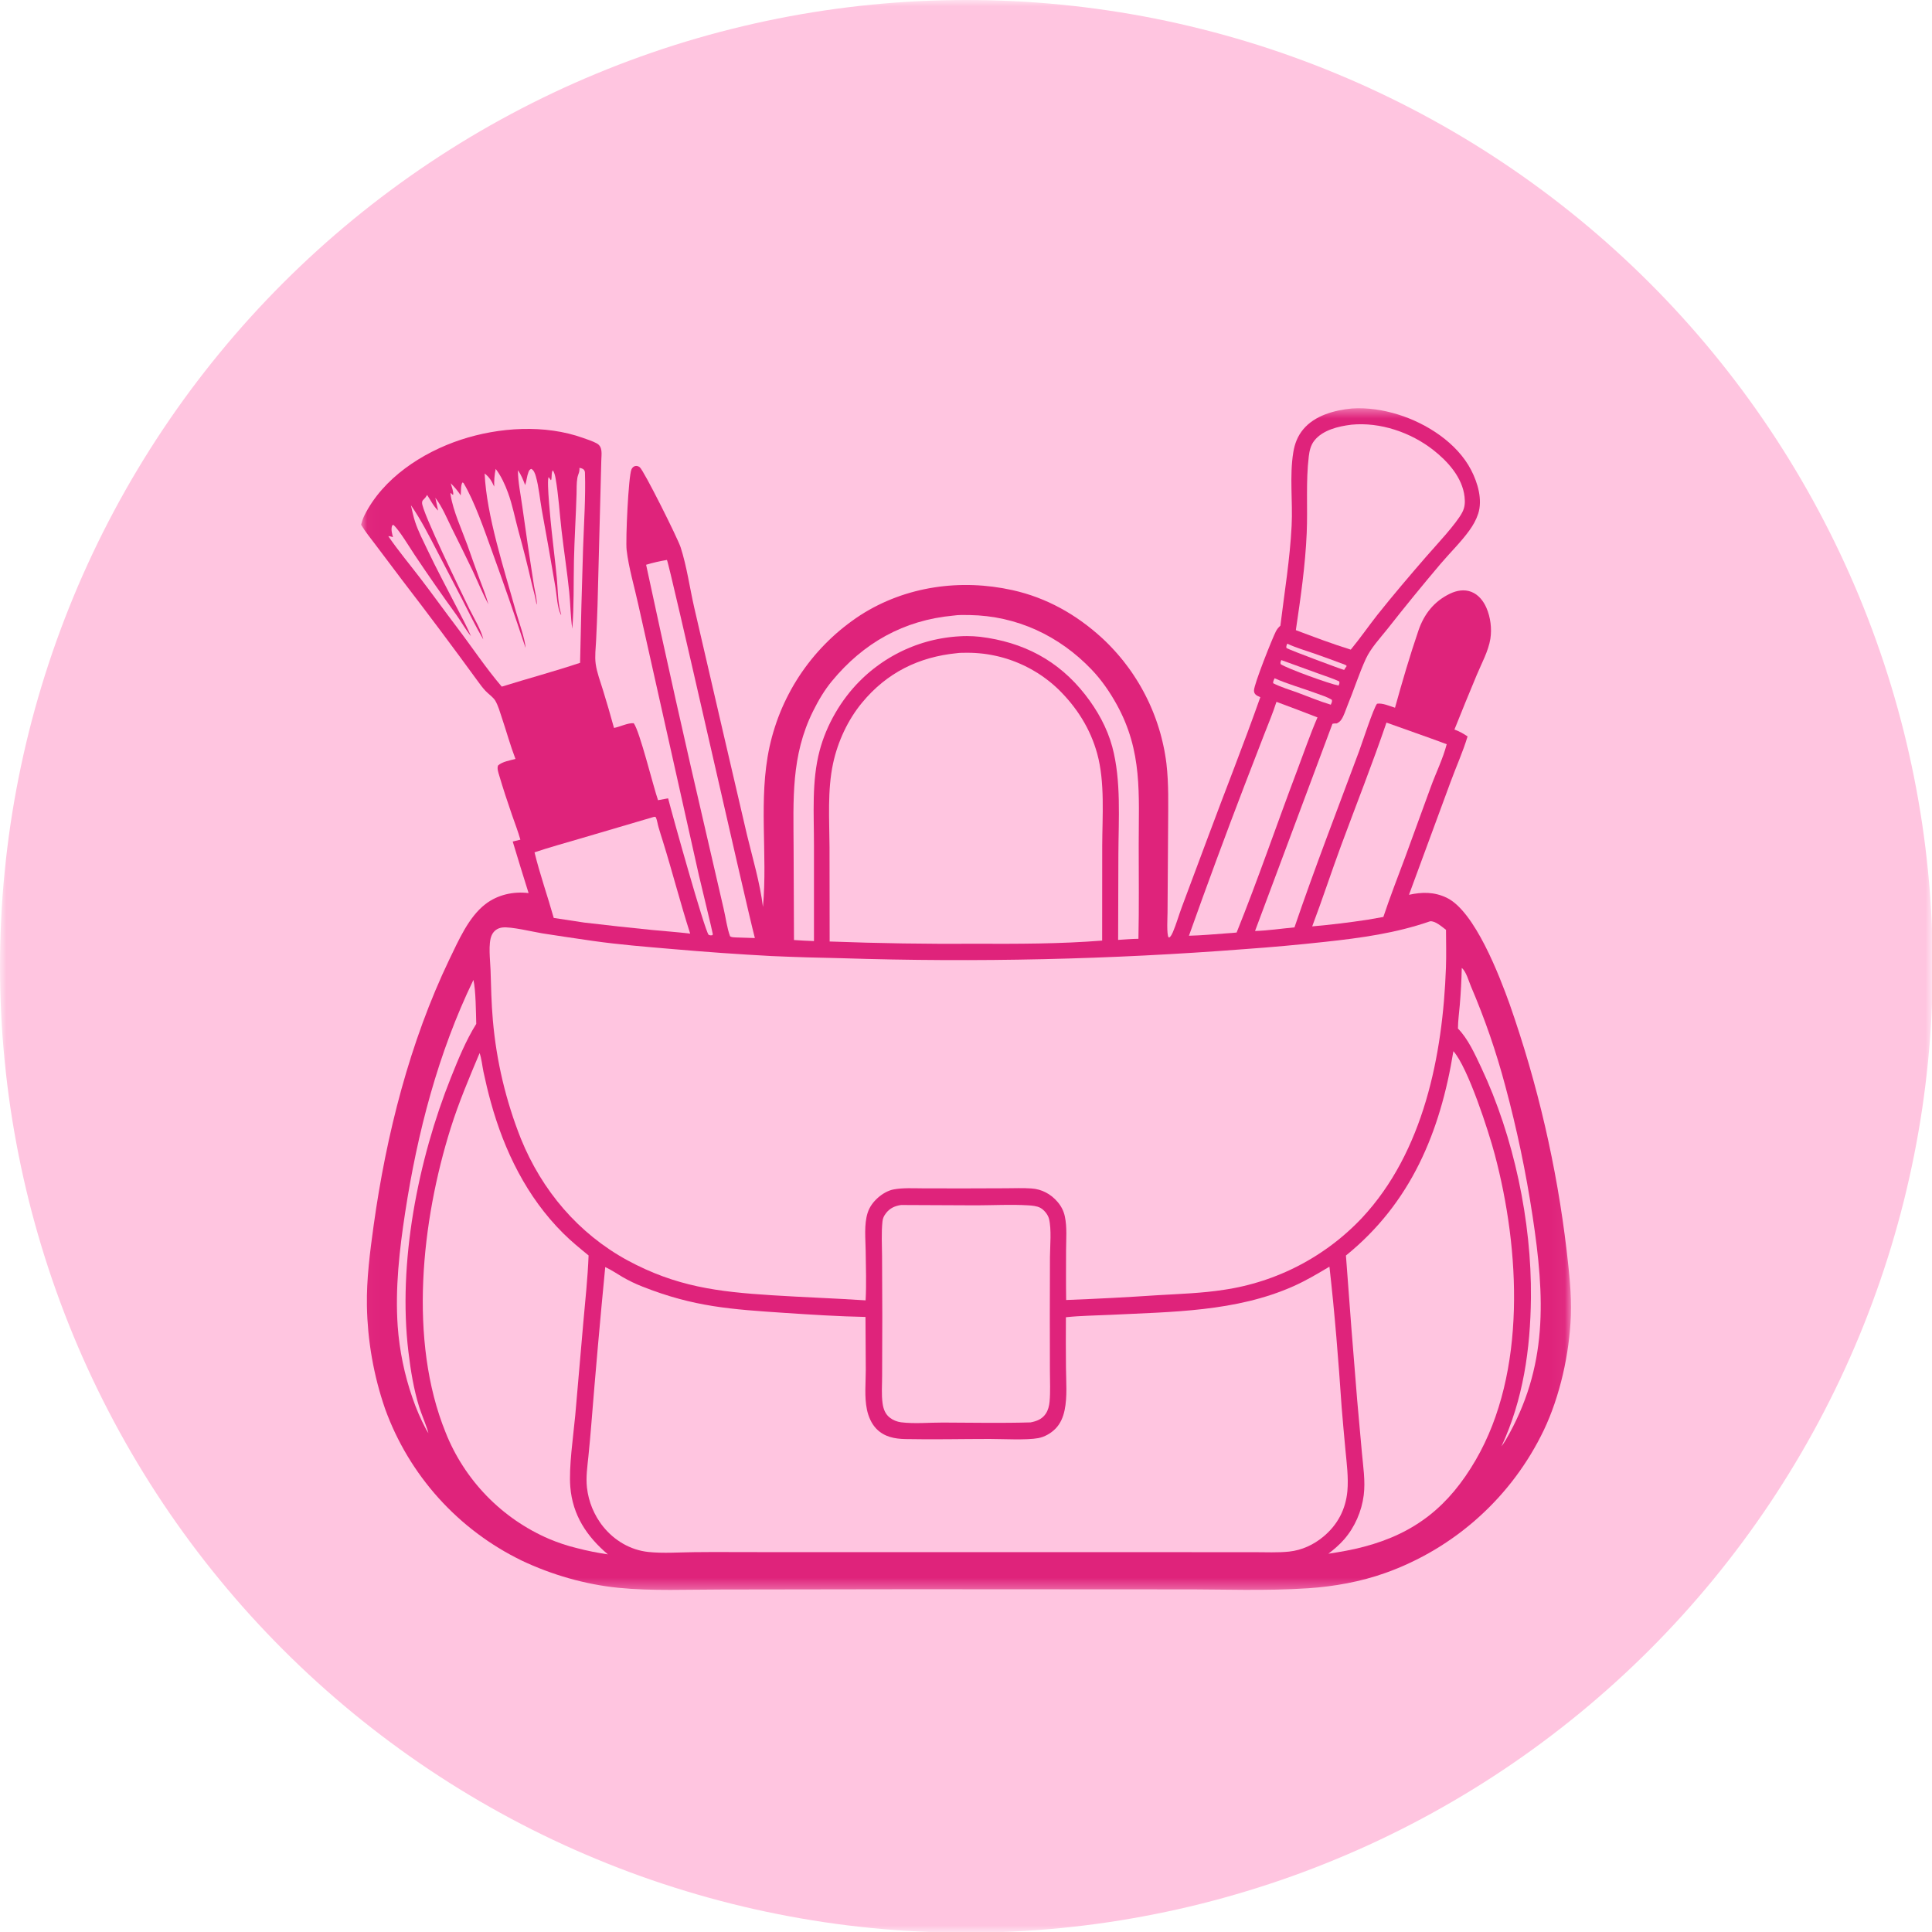<svg width="150" height="150" viewBox="0 0 150 150" fill="none" xmlns="http://www.w3.org/2000/svg">
<mask id="mask0_1068_6415" style="mask-type:luminance" maskUnits="userSpaceOnUse" x="0" y="0" width="150" height="150">
<path d="M0 0H150V150H0V0Z" fill="white"/>
</mask>
<g mask="url(#mask0_1068_6415)">
<path d="M150.056 75.026C150.056 76.254 150.026 77.482 149.966 78.708C149.906 79.935 149.816 81.158 149.695 82.381C149.575 83.602 149.424 84.821 149.245 86.036C149.064 87.251 148.854 88.46 148.615 89.663C148.375 90.868 148.106 92.066 147.809 93.258C147.51 94.448 147.182 95.631 146.826 96.806C146.47 97.981 146.084 99.147 145.67 100.302C145.257 101.459 144.815 102.605 144.346 103.739C143.876 104.873 143.377 105.996 142.854 107.105C142.329 108.215 141.775 109.311 141.198 110.394C140.618 111.477 140.013 112.546 139.382 113.598C138.751 114.652 138.094 115.689 137.413 116.71C136.73 117.731 136.023 118.734 135.292 119.72C134.56 120.706 133.805 121.675 133.026 122.623C132.248 123.572 131.445 124.503 130.621 125.412C129.796 126.321 128.95 127.211 128.082 128.079C127.214 128.947 126.324 129.794 125.415 130.618C124.504 131.442 123.575 132.245 122.626 133.024C121.676 133.802 120.709 134.557 119.723 135.289C118.737 136.021 117.734 136.727 116.711 137.41C115.69 138.092 114.655 138.749 113.601 139.379C112.547 140.011 111.479 140.615 110.397 141.195C109.314 141.774 108.217 142.325 107.108 142.851C105.997 143.376 104.876 143.873 103.74 144.342C102.606 144.812 101.46 145.255 100.305 145.669C99.149 146.082 97.984 146.466 96.809 146.822C95.634 147.18 94.45 147.507 93.259 147.806C92.069 148.104 90.871 148.373 89.666 148.611C88.461 148.851 87.251 149.061 86.037 149.242C84.822 149.422 83.605 149.572 82.383 149.693C81.161 149.813 79.936 149.903 78.71 149.964C77.484 150.023 76.256 150.054 75.029 150.054C73.801 150.054 72.573 150.023 71.347 149.964C70.121 149.903 68.897 149.813 67.674 149.693C66.453 149.572 65.235 149.422 64.02 149.242C62.806 149.061 61.596 148.851 60.392 148.611C59.187 148.373 57.989 148.104 56.799 147.806C55.607 147.507 54.424 147.18 53.249 146.822C52.074 146.466 50.908 146.082 49.753 145.669C48.597 145.255 47.452 144.812 46.318 144.342C45.182 143.873 44.061 143.376 42.95 142.851C41.84 142.325 40.744 141.774 39.66 141.195C38.577 140.615 37.51 140.011 36.456 139.379C35.403 138.749 34.367 138.092 33.345 137.41C32.324 136.727 31.321 136.021 30.334 135.289C29.348 134.557 28.381 133.802 27.431 133.024C26.482 132.245 25.553 131.442 24.642 130.618C23.733 129.794 22.844 128.947 21.975 128.079C21.107 127.211 20.262 126.321 19.436 125.412C18.612 124.503 17.81 123.572 17.032 122.623C16.252 121.675 15.497 120.706 14.765 119.72C14.035 118.734 13.327 117.731 12.645 116.71C11.963 115.689 11.307 114.652 10.675 113.598C10.043 112.546 9.439 111.477 8.86 110.394C8.282 109.311 7.729 108.215 7.204 107.105C6.68 105.996 6.181 104.873 5.712 103.739C5.242 102.605 4.801 101.459 4.387 100.302C3.974 99.147 3.588 97.981 3.232 96.806C2.876 95.631 2.547 94.448 2.249 93.258C1.952 92.066 1.682 90.868 1.443 89.663C1.203 88.46 0.993 87.251 0.812 86.036C0.632 84.821 0.483 83.602 0.363 82.381C0.241 81.158 0.151 79.935 0.092 78.708C0.031 77.482 0 76.254 0 75.026C0 73.799 0.031 72.573 0.092 71.345C0.151 70.119 0.241 68.894 0.363 67.673C0.483 66.451 0.632 65.233 0.812 64.018C0.993 62.804 1.203 61.594 1.443 60.389C1.682 59.186 1.952 57.988 2.249 56.797C2.547 55.605 2.876 54.423 3.232 53.248C3.588 52.073 3.974 50.908 4.387 49.751C4.801 48.595 5.242 47.449 5.712 46.315C6.181 45.181 6.68 44.059 7.204 42.949C7.729 41.838 8.282 40.742 8.86 39.66C9.439 38.577 10.043 37.508 10.675 36.455C11.307 35.402 11.963 34.365 12.645 33.344C13.327 32.323 14.035 31.319 14.765 30.332C15.497 29.348 16.252 28.379 17.032 27.431C17.81 26.48 18.612 25.552 19.436 24.642C20.262 23.731 21.107 22.843 21.975 21.975C22.844 21.107 23.733 20.26 24.642 19.436C25.553 18.61 26.482 17.809 27.431 17.03C28.381 16.252 29.348 15.495 30.334 14.765C31.321 14.033 32.324 13.326 33.345 12.644C34.367 11.962 35.403 11.305 36.456 10.673C37.51 10.043 38.577 9.437 39.66 8.86C40.744 8.28 41.84 7.729 42.95 7.204C44.061 6.678 45.182 6.181 46.318 5.712C47.452 5.241 48.597 4.799 49.753 4.386C50.908 3.972 52.074 3.586 53.249 3.23C54.424 2.874 55.607 2.547 56.799 2.249C57.989 1.95 59.187 1.681 60.392 1.441C61.596 1.201 62.806 0.991 64.02 0.812C65.235 0.632 66.453 0.481 67.674 0.361C68.897 0.241 70.121 0.151 71.347 0.09C72.573 0.03 73.801 0 75.029 0C76.256 0 77.484 0.03 78.71 0.09C79.936 0.151 81.161 0.241 82.383 0.361C83.605 0.481 84.822 0.632 86.037 0.812C87.251 0.991 88.461 1.201 89.666 1.441C90.871 1.681 92.069 1.95 93.259 2.249C94.45 2.547 95.634 2.874 96.809 3.23C97.984 3.586 99.149 3.972 100.305 4.386C101.46 4.799 102.606 5.241 103.74 5.712C104.876 6.181 105.997 6.678 107.108 7.204C108.217 7.729 109.314 8.28 110.397 8.86C111.479 9.437 112.547 10.043 113.601 10.673C114.655 11.305 115.69 11.962 116.711 12.644C117.734 13.326 118.737 14.033 119.723 14.765C120.709 15.495 121.676 16.252 122.626 17.03C123.575 17.809 124.504 18.61 125.415 19.436C126.324 20.26 127.214 21.107 128.082 21.975C128.95 22.843 129.796 23.731 130.621 24.642C131.445 25.552 132.248 26.48 133.026 27.431C133.805 28.379 134.56 29.348 135.292 30.332C136.023 31.319 136.73 32.323 137.413 33.344C138.094 34.365 138.751 35.402 139.382 36.455C140.013 37.508 140.618 38.577 141.198 39.66C141.775 40.742 142.329 41.838 142.854 42.949C143.377 44.059 143.876 45.181 144.346 46.315C144.815 47.449 145.257 48.595 145.67 49.751C146.084 50.908 146.47 52.073 146.826 53.248C147.182 54.423 147.51 55.605 147.809 56.797C148.106 57.988 148.375 59.186 148.615 60.389C148.854 61.594 149.064 62.804 149.245 64.018C149.424 65.233 149.575 66.451 149.695 67.673C149.816 68.894 149.906 70.119 149.966 71.345C150.026 72.573 150.056 73.799 150.056 75.026Z" fill="#FFC5E0"/>
</g>
<mask id="mask1_1068_6415" style="mask-type:luminance" maskUnits="userSpaceOnUse" x="28" y="31" width="94" height="93">
<path d="M28.035 31.596H121.944V123.575H28.035V31.596Z" fill="white"/>
</mask>
<g mask="url(#mask1_1068_6415)">
<path d="M104.958 31.716C106.182 31.639 107.379 31.821 108.547 32.182C110.763 32.868 113.127 34.383 114.217 36.49C114.725 37.475 115.123 38.786 114.765 39.888C114.612 40.357 114.372 40.779 114.087 41.176C113.429 42.09 112.574 42.919 111.842 43.781C110.44 45.437 109.068 47.117 107.727 48.824C107.152 49.547 106.432 50.311 106.044 51.15C105.523 52.283 105.091 53.632 104.603 54.815C104.467 55.147 104.341 55.582 104.139 55.872C104.04 56.015 103.94 56.089 103.788 56.166C103.666 56.166 103.566 56.164 103.45 56.199L97.441 72.282C98.452 72.252 99.492 72.094 100.502 72.001C102.069 67.41 103.827 62.876 105.518 58.329C105.765 57.661 106.637 54.969 106.913 54.638C107.32 54.561 107.912 54.825 108.308 54.948C108.864 52.944 109.457 50.914 110.131 48.944C110.568 47.671 111.346 46.683 112.582 46.09C113.097 45.844 113.681 45.737 114.228 45.949C114.788 46.164 115.173 46.658 115.406 47.193C115.723 47.92 115.835 48.811 115.712 49.594C115.561 50.549 115.022 51.521 114.651 52.412C114.064 53.817 113.486 55.227 112.922 56.642C113.297 56.773 113.614 56.957 113.942 57.175C113.581 58.378 113.043 59.557 112.611 60.74L109.393 69.472C110.414 69.247 111.357 69.239 112.319 69.7C114.505 70.749 116.424 75.781 117.207 77.96C117.478 78.734 117.739 79.511 117.988 80.293C118.239 81.072 118.479 81.857 118.707 82.643C118.935 83.431 119.154 84.222 119.36 85.015C119.567 85.807 119.762 86.603 119.948 87.403C120.132 88.2 120.306 89.001 120.468 89.806C120.632 90.608 120.783 91.414 120.924 92.222C121.064 93.029 121.194 93.838 121.312 94.651C121.43 95.462 121.537 96.274 121.634 97.088C121.824 98.76 122.024 100.467 121.962 102.155C121.852 105.084 121.123 108.387 119.863 111.034C119.785 111.195 119.707 111.352 119.626 111.512C119.546 111.669 119.464 111.825 119.38 111.981C119.295 112.137 119.209 112.291 119.121 112.445C119.034 112.6 118.943 112.752 118.852 112.903C118.76 113.054 118.666 113.205 118.571 113.355C118.476 113.504 118.379 113.652 118.279 113.798C118.18 113.946 118.08 114.092 117.977 114.236C117.875 114.381 117.77 114.523 117.665 114.664C117.558 114.807 117.45 114.947 117.342 115.086C117.232 115.226 117.12 115.364 117.007 115.5C116.895 115.636 116.78 115.771 116.664 115.905C116.547 116.038 116.429 116.171 116.311 116.302C116.191 116.432 116.07 116.562 115.946 116.69C115.825 116.818 115.7 116.944 115.576 117.069C115.449 117.194 115.323 117.317 115.193 117.438C115.065 117.561 114.935 117.681 114.802 117.799C114.671 117.917 114.538 118.034 114.404 118.151C114.269 118.265 114.134 118.379 113.997 118.49C113.859 118.604 113.721 118.713 113.581 118.822C113.44 118.93 113.299 119.037 113.158 119.142C113.015 119.247 112.871 119.35 112.726 119.452C112.58 119.554 112.434 119.654 112.286 119.752C112.14 119.851 111.991 119.946 111.842 120.041C111.691 120.135 111.54 120.228 111.389 120.319C111.236 120.409 111.083 120.499 110.929 120.586C110.775 120.673 110.619 120.757 110.463 120.841C110.307 120.924 110.149 121.005 109.99 121.085C109.833 121.164 109.673 121.241 109.513 121.317C109.353 121.392 109.191 121.466 109.03 121.538C108.868 121.609 108.705 121.679 108.541 121.747C108.377 121.814 108.213 121.88 108.047 121.944C107.883 122.006 107.715 122.068 107.55 122.127C105.649 122.805 103.579 123.178 101.569 123.312C98.247 123.534 94.871 123.388 91.54 123.399L70.73 123.388L56.067 123.409C53.447 123.408 50.593 123.536 48.003 123.276C45.431 123.017 42.82 122.264 40.488 121.154C40.337 121.08 40.186 121.003 40.035 120.926C39.885 120.849 39.736 120.77 39.587 120.688C39.439 120.608 39.291 120.524 39.145 120.44C38.999 120.355 38.853 120.268 38.71 120.181C38.566 120.092 38.423 120.002 38.28 119.91C38.137 119.818 37.998 119.725 37.857 119.631C37.717 119.536 37.579 119.439 37.441 119.34C37.304 119.242 37.167 119.142 37.033 119.04C36.898 118.938 36.764 118.835 36.631 118.73C36.499 118.625 36.368 118.518 36.237 118.411C36.107 118.303 35.979 118.193 35.851 118.082C35.725 117.97 35.598 117.858 35.474 117.743C35.349 117.63 35.226 117.514 35.104 117.397C34.981 117.279 34.861 117.161 34.743 117.041C34.623 116.921 34.505 116.8 34.39 116.677C34.274 116.554 34.159 116.429 34.046 116.304C33.932 116.178 33.821 116.051 33.711 115.923C33.601 115.794 33.492 115.664 33.386 115.534C33.279 115.403 33.174 115.27 33.071 115.137C32.967 115.004 32.864 114.87 32.764 114.733C32.664 114.597 32.565 114.459 32.468 114.321C32.37 114.184 32.275 114.044 32.181 113.903C32.087 113.762 31.996 113.621 31.905 113.478C31.815 113.335 31.726 113.191 31.639 113.046C31.552 112.902 31.467 112.756 31.383 112.608C31.3 112.462 31.219 112.312 31.139 112.165C31.058 112.015 30.981 111.864 30.904 111.713C30.829 111.564 30.755 111.411 30.681 111.259C30.609 111.106 30.538 110.952 30.469 110.798C30.4 110.643 30.333 110.489 30.269 110.333C30.203 110.177 30.141 110.02 30.079 109.862C30.018 109.704 29.959 109.547 29.901 109.388C29.79 109.066 29.685 108.741 29.586 108.416C29.488 108.089 29.396 107.761 29.31 107.431C29.225 107.103 29.146 106.772 29.074 106.438C29.002 106.105 28.936 105.772 28.877 105.436C28.818 105.101 28.765 104.764 28.72 104.426C28.674 104.09 28.634 103.752 28.601 103.412C28.57 103.074 28.544 102.734 28.524 102.393C28.505 102.053 28.493 101.713 28.486 101.373C28.452 99.305 28.728 97.172 29.012 95.127C29.992 88.095 31.81 80.908 34.889 74.486C35.598 73.03 36.375 71.21 37.681 70.201C38.635 69.464 39.856 69.194 41.039 69.339C40.621 68.008 40.21 66.673 39.808 65.337L40.402 65.193C40.218 64.541 39.969 63.903 39.748 63.263C39.398 62.252 39.058 61.221 38.755 60.194C38.691 59.977 38.566 59.627 38.677 59.422C39.019 59.127 39.592 59.04 40.02 58.925C39.618 57.873 39.322 56.79 38.963 55.724C38.817 55.291 38.685 54.795 38.453 54.401C38.29 54.126 37.926 53.886 37.701 53.647C37.469 53.4 37.264 53.123 37.067 52.849C35.16 50.229 33.22 47.636 31.245 45.068L29.161 42.302C28.78 41.793 28.36 41.286 28.035 40.739C28.101 40.485 28.178 40.249 28.296 40.012C29.734 37.124 32.785 35.126 35.787 34.138C38.755 33.163 42.308 32.938 45.28 34.004C45.625 34.128 45.996 34.245 46.319 34.417C46.818 34.683 46.695 35.248 46.685 35.75L46.393 46.973C46.364 47.889 46.327 48.803 46.282 49.717C46.254 50.311 46.168 50.96 46.25 51.549C46.346 52.228 46.611 52.914 46.812 53.569C47.114 54.548 47.401 55.529 47.67 56.516C48.131 56.438 48.758 56.105 49.205 56.154C49.671 56.776 50.721 61.073 51.089 62.127L51.872 61.983C52.195 63.255 54.705 72.229 55.017 72.577C55.131 72.631 55.189 72.626 55.314 72.607C55.323 72.579 55.342 72.552 55.343 72.525C55.348 72.446 54.365 68.423 54.252 67.914L49.559 46.95C49.255 45.555 48.817 44.116 48.651 42.703C48.563 41.944 48.788 36.992 49.026 36.446C49.083 36.316 49.182 36.208 49.326 36.182C49.453 36.159 49.571 36.198 49.669 36.275C49.989 36.525 52.612 41.78 52.842 42.486C53.323 43.971 53.547 45.622 53.895 47.15L56.139 56.845L57.995 64.817C58.442 66.662 59.002 68.531 59.236 70.417C59.612 66.297 58.864 62.07 59.743 57.996C59.773 57.866 59.803 57.737 59.834 57.607C59.865 57.477 59.898 57.349 59.932 57.22C59.967 57.092 60.003 56.964 60.041 56.836C60.078 56.708 60.118 56.581 60.159 56.455C60.198 56.327 60.241 56.202 60.285 56.076C60.329 55.949 60.374 55.825 60.421 55.7C60.467 55.575 60.517 55.452 60.566 55.329C60.617 55.204 60.667 55.083 60.72 54.96C60.774 54.838 60.828 54.717 60.884 54.595C60.94 54.475 60.997 54.356 61.056 54.236C61.114 54.116 61.175 53.998 61.237 53.88C61.298 53.761 61.362 53.645 61.426 53.528C61.491 53.412 61.557 53.295 61.624 53.18C61.692 53.067 61.761 52.952 61.831 52.839C61.9 52.726 61.972 52.614 62.044 52.503C62.118 52.391 62.192 52.281 62.268 52.171C62.343 52.063 62.42 51.953 62.499 51.846C62.578 51.738 62.657 51.631 62.737 51.526C62.819 51.419 62.901 51.316 62.985 51.211C63.067 51.108 63.152 51.006 63.238 50.904C63.325 50.802 63.412 50.702 63.5 50.602C63.589 50.502 63.678 50.403 63.77 50.306C63.86 50.21 63.952 50.113 64.045 50.018C64.139 49.922 64.232 49.829 64.328 49.737C64.423 49.643 64.52 49.551 64.618 49.461C64.715 49.371 64.813 49.282 64.913 49.194C65.014 49.107 65.115 49.02 65.217 48.934C65.319 48.849 65.422 48.764 65.526 48.682C65.631 48.598 65.736 48.517 65.841 48.437C65.948 48.355 66.054 48.276 66.162 48.199C66.271 48.12 66.379 48.045 66.489 47.969C66.599 47.894 66.709 47.82 66.821 47.748C70.323 45.509 74.592 44.925 78.613 45.819C81.261 46.408 83.562 47.708 85.555 49.529C85.64 49.607 85.725 49.688 85.809 49.768C85.893 49.85 85.976 49.931 86.058 50.014C86.14 50.096 86.221 50.18 86.301 50.266C86.382 50.349 86.46 50.434 86.539 50.522C86.618 50.607 86.695 50.694 86.771 50.782C86.848 50.87 86.923 50.96 86.997 51.048C87.073 51.139 87.145 51.229 87.219 51.319C87.291 51.411 87.362 51.503 87.432 51.597C87.503 51.688 87.573 51.782 87.641 51.876C87.71 51.971 87.777 52.066 87.844 52.161C87.91 52.258 87.975 52.353 88.039 52.452C88.103 52.548 88.167 52.645 88.228 52.745C88.29 52.844 88.351 52.942 88.412 53.042C88.471 53.143 88.53 53.243 88.588 53.344C88.647 53.445 88.703 53.548 88.758 53.65C88.814 53.752 88.868 53.855 88.921 53.958C88.975 54.062 89.026 54.167 89.078 54.272C89.129 54.377 89.178 54.482 89.228 54.587C89.275 54.694 89.323 54.8 89.369 54.907C89.416 55.014 89.461 55.12 89.505 55.229C89.549 55.337 89.592 55.445 89.633 55.554C89.674 55.664 89.715 55.772 89.755 55.882C89.794 55.992 89.832 56.102 89.868 56.212C89.906 56.324 89.94 56.433 89.975 56.545C90.009 56.657 90.042 56.768 90.075 56.88C90.106 56.993 90.137 57.105 90.166 57.218C90.196 57.331 90.224 57.444 90.25 57.558C90.278 57.671 90.303 57.784 90.327 57.897C90.352 58.012 90.375 58.126 90.398 58.24C90.419 58.355 90.441 58.47 90.459 58.585C90.478 58.7 90.496 58.815 90.514 58.93C90.531 59.045 90.546 59.161 90.561 59.276C90.749 60.888 90.697 62.526 90.692 64.146L90.647 70.844C90.646 71.212 90.567 72.529 90.728 72.781L90.82 72.767C90.933 72.646 90.995 72.526 91.061 72.374C91.33 71.745 91.519 71.059 91.76 70.417L93.768 65.042C95.118 61.402 96.558 57.792 97.85 54.131C97.738 54.078 97.574 54.013 97.485 53.924C97.391 53.829 97.359 53.735 97.36 53.604C97.365 53.115 98.772 49.583 99.059 49.021C99.151 48.844 99.261 48.711 99.409 48.578C99.725 45.99 100.151 43.421 100.282 40.815C100.377 38.926 100.108 36.974 100.413 35.105C100.52 34.449 100.751 33.851 101.18 33.336C102.076 32.254 103.619 31.84 104.958 31.716Z" fill="#DF237B"/>
</g>
<path d="M111.029 71.53C111.435 71.483 111.948 71.956 112.267 72.19C112.272 73.165 112.298 74.148 112.263 75.122C112.019 81.921 110.533 89.432 105.743 94.559C105.654 94.653 105.565 94.745 105.475 94.837C105.385 94.929 105.294 95.019 105.203 95.108C105.111 95.198 105.017 95.286 104.924 95.373C104.83 95.46 104.736 95.547 104.64 95.633C104.544 95.718 104.449 95.803 104.351 95.887C104.254 95.971 104.155 96.053 104.057 96.135C103.958 96.215 103.858 96.296 103.757 96.376C103.656 96.455 103.555 96.534 103.453 96.611C103.351 96.688 103.248 96.763 103.144 96.839C103.039 96.915 102.934 96.988 102.829 97.061C102.724 97.134 102.617 97.207 102.511 97.277C102.404 97.348 102.296 97.417 102.187 97.486C102.079 97.555 101.971 97.622 101.861 97.688C101.751 97.753 101.641 97.819 101.529 97.883C101.418 97.947 101.306 98.009 101.194 98.072C101.081 98.132 100.968 98.193 100.855 98.252C100.741 98.311 100.627 98.369 100.512 98.426C100.397 98.484 100.282 98.539 100.165 98.594C100.049 98.648 99.932 98.7 99.816 98.753C99.698 98.805 99.581 98.856 99.461 98.905C99.343 98.955 99.225 99.002 99.105 99.05C98.987 99.097 98.867 99.143 98.747 99.188C98.626 99.232 98.506 99.275 98.385 99.317C98.263 99.358 98.142 99.399 98.02 99.439C97.897 99.478 97.776 99.518 97.653 99.554C97.529 99.591 97.406 99.626 97.283 99.66C97.16 99.695 97.035 99.729 96.912 99.76C96.788 99.792 96.663 99.823 96.538 99.852C96.413 99.88 96.289 99.908 96.162 99.936C96.037 99.962 95.911 99.987 95.786 100.012C95.66 100.035 95.534 100.058 95.407 100.079C95.281 100.1 95.154 100.12 95.026 100.14C93.333 100.404 91.621 100.456 89.91 100.558C87.534 100.717 85.156 100.842 82.776 100.932C82.756 99.65 82.768 98.367 82.769 97.085C82.772 96.222 82.855 95.288 82.674 94.443C82.584 94.016 82.392 93.645 82.108 93.314C81.584 92.7 80.883 92.324 80.074 92.271C79.416 92.227 78.743 92.253 78.082 92.257L74.742 92.268L71.643 92.263C70.901 92.261 70.108 92.211 69.379 92.347C68.938 92.43 68.501 92.692 68.167 92.987C67.804 93.309 67.513 93.696 67.364 94.162C67.073 95.073 67.2 96.187 67.211 97.131C67.226 98.401 67.274 99.688 67.206 100.959C64.785 100.801 62.36 100.717 59.937 100.563C55.709 100.294 52.492 99.893 48.709 97.848C44.898 95.767 42.077 92.429 40.447 88.422C40.301 88.055 40.161 87.684 40.028 87.311C39.895 86.939 39.769 86.563 39.651 86.185C39.531 85.808 39.419 85.427 39.314 85.046C39.209 84.664 39.111 84.282 39.019 83.896C38.928 83.51 38.843 83.123 38.766 82.736C38.689 82.347 38.62 81.957 38.556 81.567C38.494 81.176 38.438 80.784 38.389 80.39C38.341 79.998 38.3 79.604 38.265 79.21C38.151 77.907 38.126 76.6 38.085 75.294C38.062 74.582 37.888 73.246 38.175 72.614C38.336 72.261 38.625 72.056 39.009 72.01C39.679 71.931 41.353 72.343 42.117 72.468C43.424 72.671 44.732 72.866 46.044 73.054C48.069 73.341 50.122 73.507 52.161 73.68C54.739 73.907 57.319 74.089 59.903 74.227C61.726 74.308 63.551 74.363 65.376 74.396C70.588 74.564 75.8 74.587 81.013 74.47C86.228 74.352 91.434 74.091 96.632 73.689C98.718 73.541 100.801 73.352 102.88 73.124C105.665 72.822 108.369 72.453 111.029 71.53Z" fill="#FFC5E0"/>
<path d="M103.217 98.344C103.628 101.955 103.918 105.613 104.164 109.24C104.256 110.348 104.353 111.455 104.458 112.561C104.557 113.603 104.704 114.717 104.611 115.763C104.481 117.189 103.846 118.392 102.745 119.306C101.985 119.937 101.074 120.36 100.086 120.465C99.201 120.559 98.272 120.51 97.381 120.511L92.521 120.51L76.561 120.508L58.796 120.506C57.154 120.508 55.511 120.491 53.87 120.51C52.711 120.521 51.497 120.615 50.345 120.495C48.943 120.349 47.692 119.604 46.816 118.51C46.73 118.404 46.648 118.292 46.57 118.177C46.492 118.064 46.419 117.947 46.348 117.829C46.279 117.709 46.213 117.588 46.153 117.465C46.09 117.342 46.033 117.215 45.98 117.089C45.928 116.961 45.88 116.831 45.836 116.7C45.793 116.57 45.754 116.437 45.719 116.305C45.685 116.17 45.655 116.035 45.631 115.901C45.605 115.765 45.585 115.628 45.57 115.49C45.481 114.676 45.603 113.869 45.685 113.06C45.767 112.254 45.839 111.446 45.905 110.639C46.233 106.549 46.594 102.46 46.99 98.377C47.456 98.585 47.892 98.891 48.334 99.148C48.836 99.437 49.356 99.687 49.895 99.897C53.885 101.472 56.76 101.654 60.961 101.935C63.033 102.073 65.12 102.206 67.196 102.247L67.219 106.358C67.217 107.353 67.104 108.451 67.306 109.428C67.416 109.966 67.654 110.535 68.044 110.933C68.662 111.561 69.448 111.711 70.295 111.729C72.469 111.773 74.652 111.72 76.827 111.72C77.808 111.72 79.722 111.825 80.613 111.655C81.106 111.56 81.582 111.289 81.936 110.934C82.33 110.54 82.542 110.028 82.655 109.49C82.875 108.453 82.77 107.251 82.762 106.186C82.749 104.881 82.747 103.575 82.757 102.27C83.901 102.147 85.079 102.14 86.232 102.083C91.014 101.846 95.96 101.845 100.412 99.867C101.391 99.432 102.3 98.891 103.217 98.344Z" fill="#FFC5E0"/>
<path d="M74.306 50.711C74.525 50.679 74.758 50.684 74.979 50.681C75.061 50.679 75.144 50.679 75.227 50.681C75.309 50.681 75.391 50.683 75.475 50.686C75.557 50.689 75.639 50.693 75.721 50.698C75.805 50.703 75.887 50.709 75.969 50.716C76.051 50.722 76.133 50.73 76.215 50.739C76.297 50.748 76.379 50.758 76.461 50.768C76.543 50.78 76.626 50.791 76.708 50.804C76.788 50.817 76.87 50.832 76.952 50.847C77.033 50.862 77.113 50.877 77.195 50.895C77.275 50.911 77.356 50.929 77.436 50.947C77.517 50.967 77.597 50.986 77.678 51.006C77.756 51.028 77.837 51.049 77.916 51.072C77.996 51.095 78.075 51.118 78.154 51.142C78.232 51.167 78.311 51.193 78.39 51.219C78.467 51.246 78.546 51.274 78.623 51.302C78.7 51.331 78.777 51.361 78.854 51.39C78.932 51.42 79.007 51.453 79.084 51.484C79.16 51.517 79.235 51.549 79.311 51.584C79.386 51.617 79.462 51.653 79.536 51.687C79.609 51.723 79.683 51.761 79.757 51.799C79.831 51.837 79.903 51.874 79.977 51.914C80.049 51.953 80.121 51.994 80.192 52.035C80.264 52.076 80.335 52.117 80.406 52.162C80.476 52.204 80.547 52.247 80.616 52.291C80.686 52.337 80.755 52.382 80.824 52.429C80.891 52.475 80.96 52.521 81.028 52.57C81.095 52.618 81.16 52.667 81.226 52.716C81.293 52.766 81.359 52.816 81.423 52.867C81.489 52.918 81.553 52.971 81.617 53.023C81.679 53.076 81.743 53.128 81.805 53.184C81.866 53.238 81.929 53.292 81.989 53.348C82.05 53.404 82.111 53.46 82.17 53.517C83.599 54.916 84.656 56.578 85.187 58.515C85.797 60.739 85.584 63.363 85.576 65.671L85.571 73.026C82.321 73.287 79.03 73.283 75.772 73.273C71.984 73.298 68.198 73.239 64.414 73.098L64.404 65.766C64.393 63.639 64.232 61.346 64.682 59.262C65.049 57.568 65.827 55.887 66.934 54.55C68.859 52.221 71.337 51.003 74.306 50.711Z" fill="#FFC5E0"/>
<path d="M112.841 81.613C113.983 82.898 115.587 87.876 116.051 89.626C118.016 97.016 118.541 106.524 114.574 113.354C112.511 116.904 109.918 119.027 105.902 120.086C104.996 120.331 104.059 120.49 103.133 120.631C103.573 120.295 103.985 119.943 104.352 119.525C105.183 118.578 105.724 117.33 105.88 116.083C106.017 114.985 105.834 113.861 105.736 112.766L105.372 108.715C105.061 104.972 104.771 101.226 104.498 97.479C109.544 93.392 111.825 87.886 112.841 81.613Z" fill="#FFC5E0"/>
<path d="M37.237 81.76C37.39 82.205 37.441 82.747 37.536 83.213C37.702 84.001 37.891 84.784 38.104 85.56C39.15 89.358 40.906 92.949 43.725 95.752C44.336 96.361 45.03 96.929 45.698 97.474C45.631 99.237 45.436 101.005 45.281 102.762L44.663 109.877C44.513 111.502 44.154 113.889 44.279 115.445C44.456 117.639 45.556 119.287 47.195 120.68C46.37 120.56 45.574 120.401 44.766 120.189C44.041 120.014 43.307 119.768 42.619 119.476C42.506 119.428 42.393 119.377 42.281 119.326C42.169 119.274 42.058 119.221 41.948 119.167C41.838 119.113 41.728 119.057 41.618 119C41.51 118.942 41.401 118.885 41.293 118.826C41.185 118.765 41.078 118.704 40.971 118.642C40.866 118.579 40.76 118.517 40.656 118.451C40.551 118.386 40.448 118.32 40.344 118.253C40.241 118.185 40.139 118.117 40.037 118.048C39.936 117.977 39.836 117.906 39.735 117.833C39.637 117.76 39.537 117.688 39.44 117.613C39.342 117.537 39.245 117.462 39.15 117.385C39.053 117.307 38.958 117.229 38.864 117.15C38.77 117.069 38.677 116.989 38.585 116.907C38.493 116.825 38.403 116.743 38.312 116.659C38.222 116.575 38.133 116.49 38.045 116.403C37.958 116.318 37.871 116.229 37.784 116.142C37.699 116.053 37.613 115.963 37.531 115.873C37.447 115.783 37.364 115.691 37.283 115.599C37.201 115.507 37.121 115.413 37.042 115.318C36.963 115.225 36.886 115.129 36.809 115.033C36.732 114.936 36.656 114.839 36.583 114.74C36.509 114.642 36.435 114.543 36.363 114.443C36.29 114.343 36.22 114.243 36.151 114.141C36.082 114.04 36.013 113.936 35.947 113.833C35.88 113.729 35.814 113.626 35.75 113.521C35.685 113.416 35.622 113.309 35.56 113.203C35.499 113.096 35.438 112.989 35.379 112.881C35.32 112.773 35.263 112.664 35.206 112.556C35.15 112.446 35.094 112.336 35.041 112.224C34.987 112.114 34.935 112.003 34.884 111.891C34.833 111.778 34.784 111.666 34.734 111.553C34.687 111.438 34.639 111.325 34.595 111.21C31.701 104.075 32.732 94.789 34.987 87.6C35.612 85.606 36.427 83.684 37.237 81.76Z" fill="#FFC5E0"/>
<path d="M69.959 93.556L75.816 93.582C77.142 93.578 78.51 93.502 79.831 93.582C80.123 93.599 80.502 93.633 80.762 93.771C81.059 93.929 81.362 94.298 81.444 94.625C81.65 95.44 81.525 96.745 81.518 97.605L81.508 102.184L81.515 106.457C81.517 107.233 81.559 108.049 81.49 108.82C81.459 109.15 81.379 109.482 81.192 109.761C80.909 110.184 80.484 110.345 80.007 110.435C77.746 110.501 75.472 110.455 73.21 110.447C72.153 110.443 70.993 110.557 69.949 110.425C69.872 110.414 69.798 110.399 69.722 110.379C69.648 110.36 69.576 110.335 69.504 110.307C69.433 110.278 69.364 110.245 69.297 110.207C69.231 110.169 69.166 110.127 69.105 110.081C68.742 109.812 68.588 109.409 68.526 108.974C68.424 108.277 68.49 107.491 68.488 106.782L68.501 102.176L68.483 97.553C68.477 96.662 68.422 95.733 68.513 94.845C68.54 94.576 68.629 94.397 68.793 94.185C69.092 93.797 69.487 93.625 69.959 93.556Z" fill="#FFC5E0"/>
<path d="M104.89 32.978C104.903 32.977 104.916 32.973 104.929 32.972C107.157 32.758 109.527 33.568 111.273 34.933C112.407 35.821 113.543 37.077 113.707 38.569C113.755 39.003 113.738 39.374 113.533 39.773C113.072 40.671 111.445 42.389 110.723 43.223C109.428 44.717 108.156 46.21 106.923 47.758C106.231 48.643 105.589 49.57 104.873 50.437C103.437 49.993 102.016 49.453 100.609 48.925C100.979 46.424 101.345 43.906 101.453 41.378C101.537 39.409 101.376 37.387 101.614 35.43C101.666 34.99 101.768 34.556 102.049 34.203C102.695 33.387 103.912 33.098 104.89 32.978Z" fill="#FFC5E0"/>
<path d="M44.986 36.328C45.091 36.338 45.263 36.386 45.329 36.466C45.395 36.545 45.413 36.617 45.416 36.715C45.477 38.567 45.335 40.678 45.271 42.553C45.176 45.523 45.097 48.492 45.037 51.461C43.033 52.129 40.976 52.682 38.956 53.31C37.725 51.873 36.592 50.166 35.435 48.646C34.496 47.412 33.593 46.148 32.651 44.919C31.814 43.824 30.928 42.769 30.148 41.63C30.258 41.618 30.403 41.675 30.511 41.703C30.444 41.441 30.354 41.142 30.426 40.873C30.452 40.774 30.459 40.792 30.539 40.746C30.997 41.145 31.818 42.524 32.198 43.09C33.246 44.659 34.324 46.209 35.432 47.737C35.819 48.28 36.146 48.882 36.569 49.394C36.254 48.654 35.862 47.937 35.494 47.221C34.71 45.692 33.894 44.182 33.159 42.629C32.832 41.943 32.474 41.25 32.234 40.53C32.093 40.105 32.002 39.66 31.903 39.223C32.681 40.344 33.303 41.574 33.932 42.783L35.875 46.52C36.41 47.564 36.927 48.635 37.523 49.645C37.359 48.886 36.769 47.953 36.425 47.241C35.836 46.02 32.733 39.68 32.77 39.035C32.778 38.895 32.801 38.865 32.896 38.772C32.999 38.67 33.065 38.595 33.137 38.467L33.16 38.426C33.446 38.854 33.636 39.279 34.014 39.642L33.8 38.646C34.345 39.368 34.701 40.249 35.1 41.057C35.64 42.133 36.17 43.215 36.692 44.3C37.101 45.17 37.464 46.071 37.917 46.918C37.733 46.225 37.451 45.55 37.203 44.879C36.889 44.034 36.594 43.182 36.292 42.332C35.862 41.142 35.174 39.662 34.989 38.434C34.975 38.347 34.957 38.339 35.01 38.27C35.071 38.344 35.086 38.398 35.184 38.416C35.23 38.186 35.058 37.759 34.995 37.521C35.287 37.81 35.545 38.117 35.77 38.46C35.803 38.203 35.758 37.656 35.906 37.457L35.985 37.497C36.848 38.936 37.605 41.158 38.189 42.767C39.097 45.265 39.968 47.774 40.802 50.297C40.784 49.654 40.231 48.117 40.029 47.389C39.146 44.198 37.766 40.005 37.628 36.76C38.012 37.062 38.168 37.346 38.37 37.784C38.357 37.306 38.389 36.875 38.485 36.405C38.898 36.939 39.21 37.621 39.441 38.255C39.791 39.21 39.983 40.233 40.249 41.214C40.628 42.581 40.976 43.955 41.291 45.337C41.411 45.851 41.58 46.374 41.649 46.896C41.651 46.91 41.652 46.924 41.654 46.937C41.752 46.811 41.492 45.698 41.459 45.486C41.139 43.428 40.833 41.373 40.549 39.309C40.423 38.381 40.218 37.449 40.21 36.51C40.467 36.867 40.615 37.255 40.774 37.663C40.886 37.331 40.907 36.967 41.033 36.645C41.083 36.519 41.12 36.461 41.242 36.404C41.442 36.484 41.544 36.775 41.598 36.967C41.838 37.8 41.913 38.741 42.066 39.598C42.434 41.598 42.786 43.601 43.125 45.606C43.231 46.228 43.264 47.184 43.545 47.724L43.574 47.719C43.556 47.653 43.538 47.587 43.52 47.522C43.298 46.716 43.312 45.742 43.233 44.902C43.118 43.678 42.957 42.457 42.832 41.232C42.783 40.758 42.414 37.272 42.598 37.045L42.77 37.283C42.873 37.223 42.777 36.666 42.924 36.517C43.036 36.681 43.095 36.916 43.13 37.111C43.366 38.442 43.445 39.837 43.599 41.183C43.783 42.782 44.032 44.372 44.196 45.972C44.291 46.918 44.296 47.88 44.433 48.818C44.571 47.056 44.525 45.276 44.562 43.51C44.6 41.789 44.713 40.069 44.763 38.347C44.774 37.946 44.758 37.508 44.825 37.114C44.877 36.807 45.015 36.673 44.986 36.328Z" fill="#FFC5E0"/>
<path d="M74.005 47.796C74.407 47.735 74.869 47.743 75.276 47.752C78.938 47.812 82.228 49.349 84.744 51.978C85.516 52.782 86.174 53.737 86.711 54.714C88.715 58.351 88.408 61.647 88.409 65.604C88.411 68.031 88.439 70.462 88.388 72.888C87.865 72.894 87.334 72.942 86.811 72.973L86.831 66.328C86.842 63.623 87.062 60.594 86.355 57.978C85.954 56.498 85.197 55.144 84.257 53.939C82.164 51.261 79.436 49.849 76.088 49.44C75.75 49.404 75.412 49.385 75.074 49.385C74.977 49.385 74.88 49.386 74.783 49.389C74.688 49.393 74.591 49.398 74.495 49.403C74.399 49.408 74.302 49.414 74.206 49.422C74.11 49.431 74.014 49.439 73.918 49.449C73.822 49.458 73.726 49.47 73.631 49.483C73.534 49.495 73.439 49.509 73.344 49.524C73.249 49.539 73.153 49.554 73.058 49.572C72.963 49.588 72.87 49.606 72.774 49.626C72.681 49.646 72.586 49.665 72.492 49.687C72.398 49.71 72.305 49.733 72.211 49.755C72.118 49.78 72.024 49.805 71.931 49.831C71.839 49.857 71.745 49.885 71.653 49.913C71.561 49.941 71.469 49.971 71.379 50.002C71.287 50.033 71.195 50.064 71.105 50.097C71.015 50.13 70.925 50.164 70.834 50.2C70.744 50.235 70.656 50.271 70.567 50.309C70.478 50.346 70.39 50.384 70.301 50.423C70.212 50.463 70.125 50.504 70.038 50.545C69.951 50.586 69.864 50.629 69.779 50.673C69.694 50.717 69.608 50.762 69.523 50.808C69.438 50.853 69.354 50.9 69.27 50.949C69.186 50.996 69.103 51.046 69.021 51.095C68.937 51.144 68.857 51.195 68.775 51.247C68.692 51.3 68.612 51.352 68.533 51.407C68.453 51.459 68.372 51.515 68.295 51.571C68.216 51.627 68.138 51.682 68.061 51.742C67.983 51.799 67.906 51.858 67.831 51.917C67.755 51.976 67.68 52.037 67.606 52.098C67.53 52.16 67.458 52.222 67.384 52.285C67.312 52.349 67.24 52.413 67.168 52.477C67.097 52.542 67.027 52.608 66.958 52.675C66.887 52.741 66.818 52.808 66.751 52.877C65.288 54.341 64.162 56.288 63.634 58.288C63.005 60.672 63.201 63.204 63.196 65.648V73.065C62.679 73.047 62.162 73.019 61.645 72.983L61.615 65.827C61.602 62.081 61.4 58.689 63.129 55.209C63.537 54.389 63.998 53.598 64.583 52.889C67.028 49.92 70.158 48.154 74.005 47.796Z" fill="#FFC5E0"/>
<path d="M107.645 56.102C109.202 56.667 110.77 57.2 112.322 57.781C112.029 58.916 111.482 60.008 111.082 61.111L109.094 66.561C108.521 68.1 107.922 69.633 107.404 71.191C106.996 71.258 106.589 71.33 106.184 71.406C104.754 71.624 103.318 71.796 101.879 71.924C102.668 69.84 103.359 67.714 104.132 65.623C105.306 62.452 106.553 59.301 107.645 56.102Z" fill="#FFC5E0"/>
<path d="M50.765 63.424C50.857 63.408 50.806 63.408 50.918 63.449C51.026 63.697 51.049 63.954 51.125 64.213C51.233 64.591 51.356 64.965 51.472 65.339C52.211 67.713 52.825 70.121 53.585 72.487C52.613 72.367 51.629 72.3 50.652 72.205C48.889 72.029 47.126 71.837 45.367 71.629C44.574 71.514 43.783 71.394 42.992 71.268C42.514 69.569 41.917 67.887 41.5 66.175C42.639 65.791 43.806 65.472 44.958 65.133L50.765 63.424Z" fill="#FFC5E0"/>
<path d="M99.104 54.491C100.169 54.886 101.231 55.288 102.289 55.699C101.708 57.043 101.229 58.448 100.71 59.818C99.127 64.005 97.682 68.25 96.011 72.402C95.76 72.43 95.506 72.445 95.253 72.463C94.273 72.538 93.29 72.624 92.309 72.651C93.705 68.731 95.148 64.826 96.638 60.939L98.15 57.025C98.478 56.184 98.829 55.349 99.104 54.491Z" fill="#FFC5E0"/>
<path d="M51.779 43.474C51.94 43.617 57.854 69.95 58.608 72.83C58.113 72.809 57.616 72.799 57.12 72.782C56.966 72.773 56.821 72.776 56.685 72.697C56.437 72.029 56.349 71.248 56.183 70.552L54.845 64.765C53.223 57.806 51.663 50.834 50.164 43.848C50.694 43.688 51.233 43.564 51.779 43.474Z" fill="#FFC5E0"/>
<path d="M113.491 75.151C113.827 75.414 114.037 76.187 114.208 76.591C114.743 77.843 115.234 79.113 115.679 80.402C116.122 81.69 116.519 82.993 116.869 84.309C117.317 85.971 117.717 87.641 118.07 89.325C118.423 91.007 118.728 92.7 118.986 94.398C119.943 100.716 120.222 106.122 116.887 111.832C116.79 111.995 116.678 112.147 116.57 112.302C118.262 108.661 118.82 104.75 118.861 100.765C118.922 94.838 117.533 88.244 114.999 82.877C114.523 81.869 113.981 80.654 113.195 79.855C113.197 79.251 113.289 78.627 113.338 78.025C113.419 77.068 113.469 76.11 113.491 75.151Z" fill="#FFC5E0"/>
<path d="M36.756 76.08C36.943 76.879 36.951 78.619 36.976 79.494C36.17 80.787 35.579 82.236 35.014 83.649C32.447 90.072 30.877 98.053 31.71 104.958C31.888 106.427 32.114 107.84 32.551 109.255C32.697 109.724 33.204 110.937 33.26 111.271L33.086 110.985C32.667 110.197 32.314 109.38 32.026 108.535C31.869 108.086 31.728 107.632 31.602 107.174C31.476 106.716 31.364 106.253 31.269 105.787C31.172 105.323 31.092 104.853 31.026 104.382C30.96 103.913 30.911 103.44 30.877 102.966C30.675 100.011 31.009 97.057 31.456 94.142C32.406 87.941 34.015 81.747 36.756 76.08Z" fill="#FFC5E0"/>
<path d="M98.959 52.66C99.941 53.103 101.185 53.453 102.222 53.837C102.614 53.982 103.053 54.111 103.407 54.338C103.443 54.472 103.374 54.59 103.323 54.714C102.46 54.453 101.608 54.096 100.761 53.781C100.134 53.55 99.44 53.35 98.846 53.044C98.83 52.907 98.907 52.787 98.959 52.66Z" fill="#FFC5E0"/>
<path d="M99.941 49.974C100.609 50.287 101.338 50.499 102.035 50.739C102.848 51.024 103.655 51.319 104.461 51.623L104.429 51.7L104.483 51.631L104.532 51.661L104.545 51.733C104.474 51.82 104.419 51.915 104.36 52.011C104.3 52.027 100.227 50.507 99.889 50.317C99.833 50.19 99.898 50.1 99.941 49.974Z" fill="#FFC5E0"/>
<path d="M99.478 51.247L102.336 52.285C102.881 52.483 103.445 52.662 103.974 52.903C104.023 53.035 103.976 53.097 103.931 53.228C103.283 53.115 99.912 51.901 99.433 51.564C99.387 51.434 99.436 51.374 99.478 51.247Z" fill="#FFC5E0"/>
</svg>
